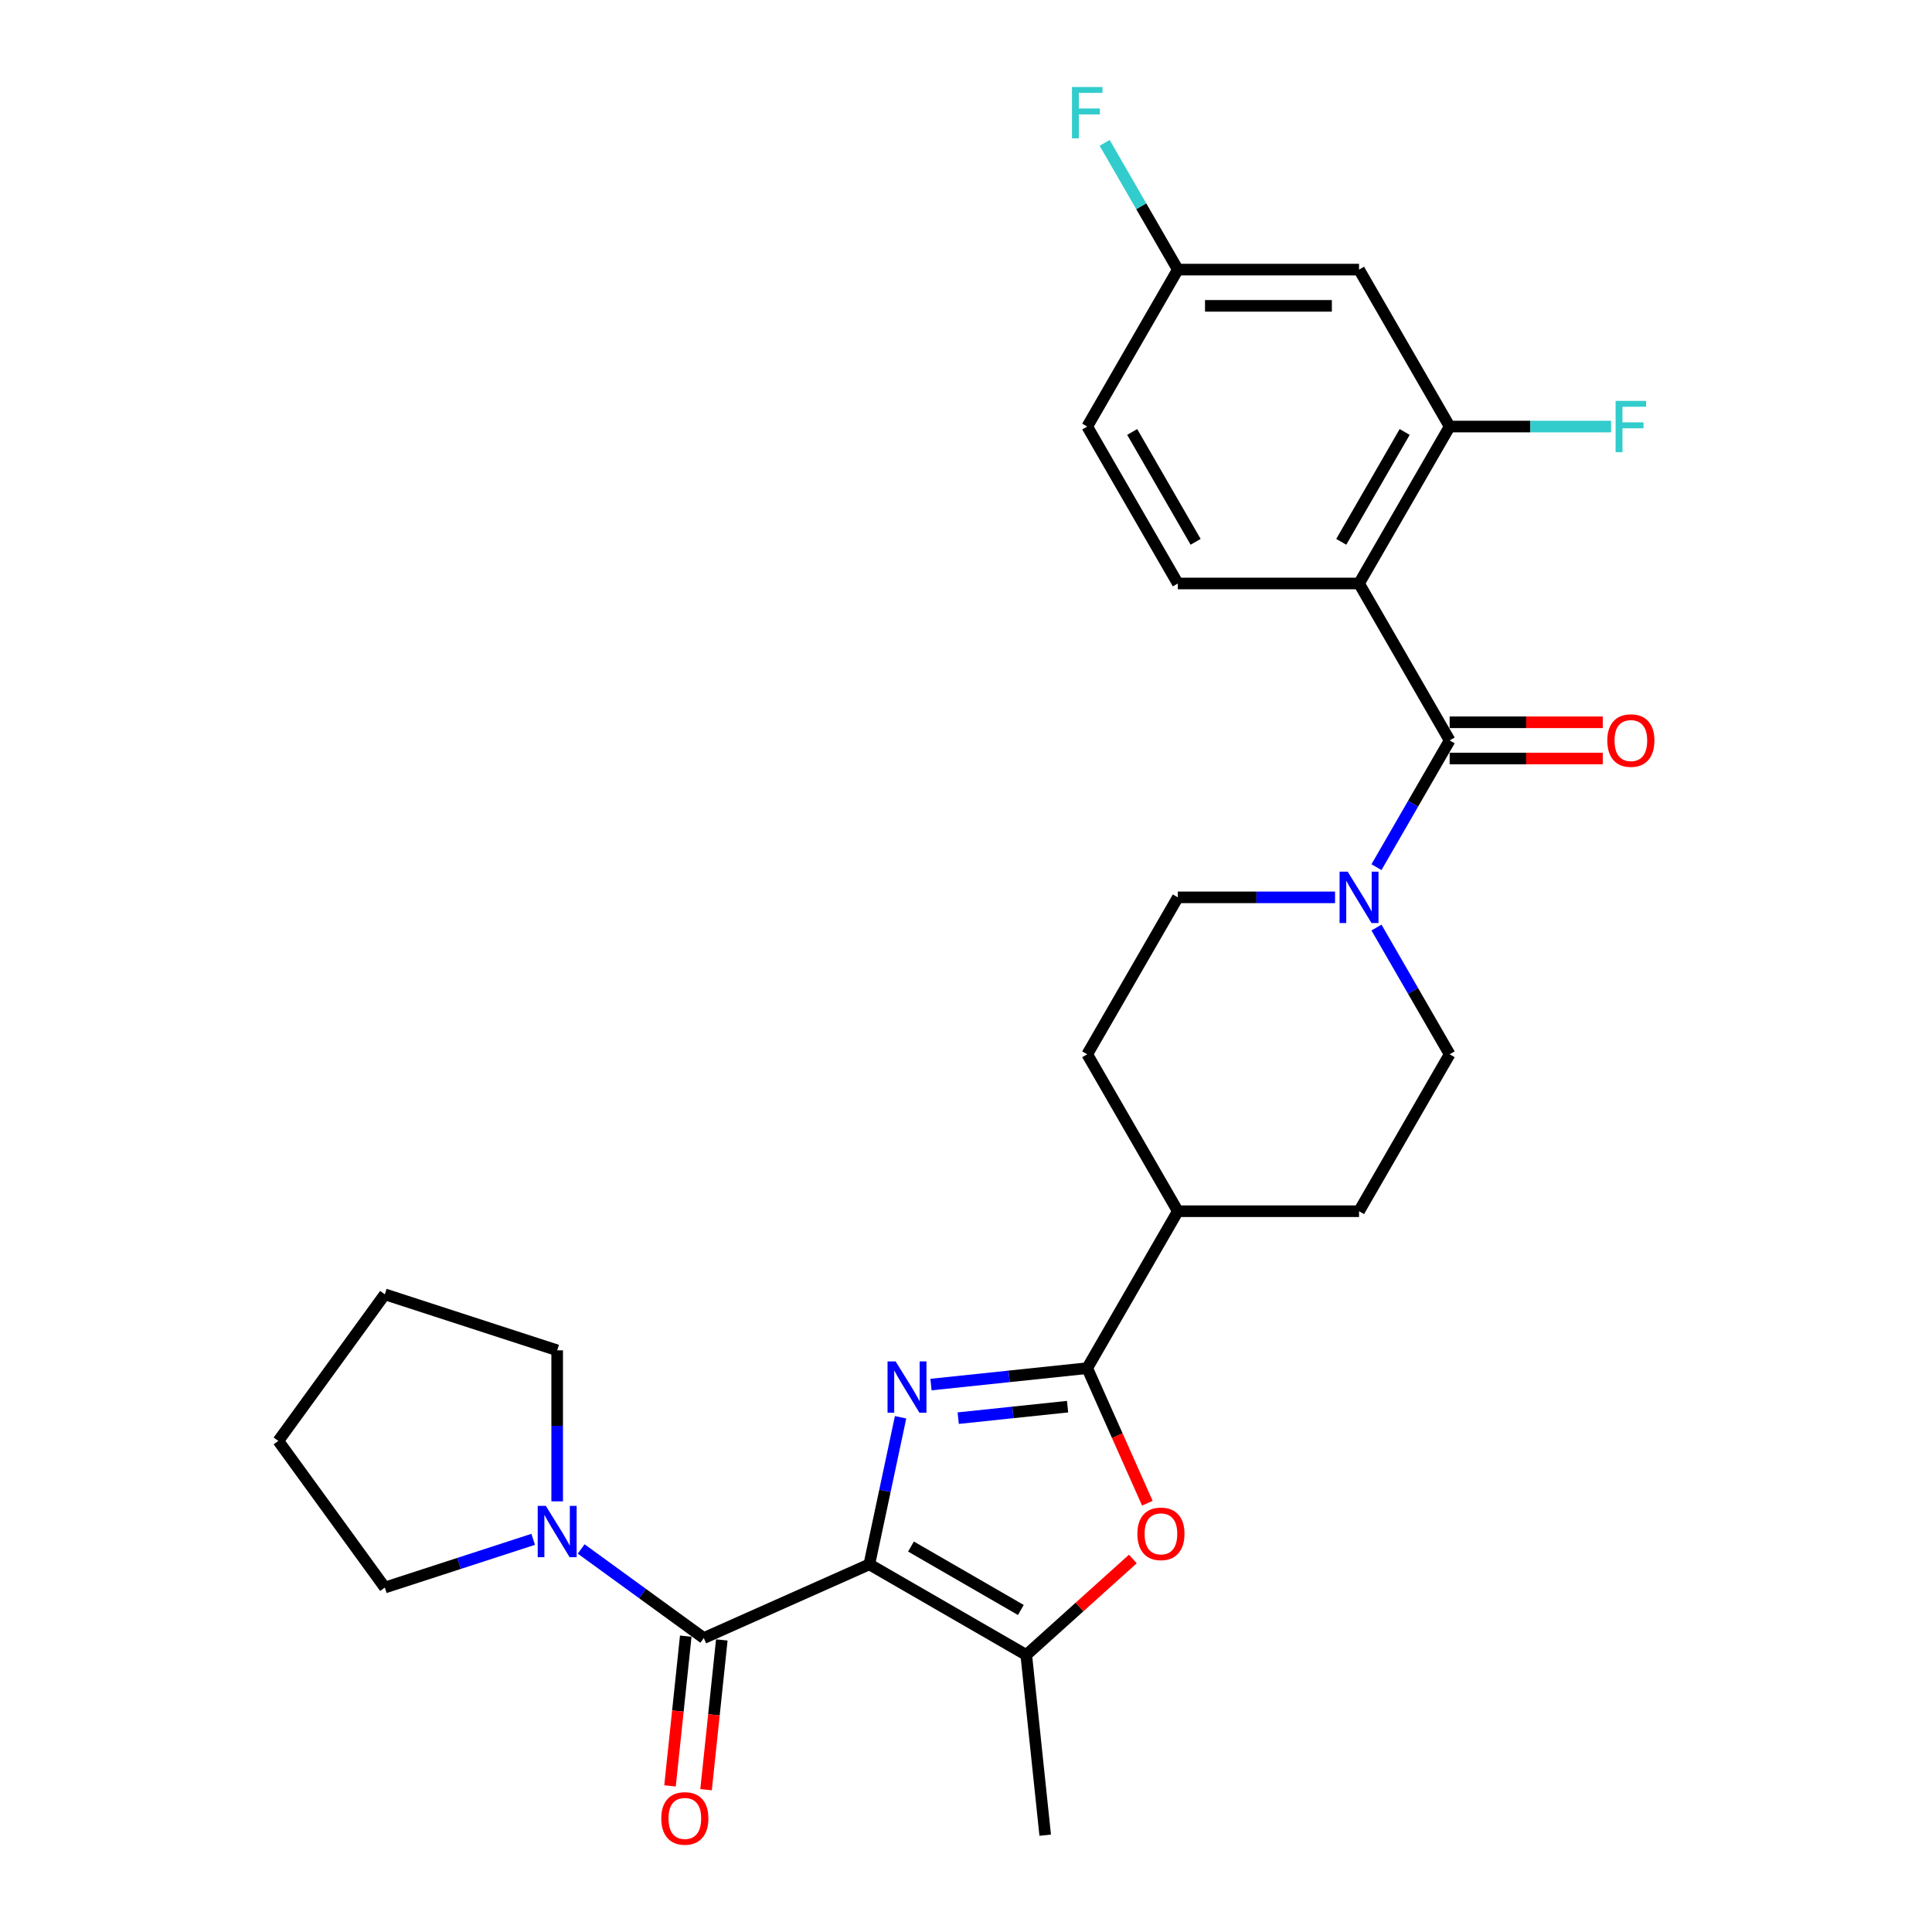 <?xml version='1.0' encoding='iso-8859-1'?>
<svg version='1.1' baseProfile='full'
              xmlns='http://www.w3.org/2000/svg'
                      xmlns:rdkit='http://www.rdkit.org/xml'
                      xmlns:xlink='http://www.w3.org/1999/xlink'
                  xml:space='preserve'
width='1000px' height='1000px' viewBox='0 0 1000 1000'>
<!-- END OF HEADER -->
<rect style='opacity:1.0;fill:#FFFFFF;stroke:none' width='1000' height='1000' x='0' y='0'> </rect>
<path class='bond-0' d='M 449.962,809.703 L 458.052,771.643' style='fill:none;fill-rule:evenodd;stroke:#000000;stroke-width:6px;stroke-linecap:butt;stroke-linejoin:miter;stroke-opacity:1' />
<path class='bond-0' d='M 458.052,771.643 L 466.142,733.584' style='fill:none;fill-rule:evenodd;stroke:#0000FF;stroke-width:6px;stroke-linecap:butt;stroke-linejoin:miter;stroke-opacity:1' />
<path class='bond-2' d='M 449.962,809.703 L 364.276,847.853' style='fill:none;fill-rule:evenodd;stroke:#000000;stroke-width:6px;stroke-linecap:butt;stroke-linejoin:miter;stroke-opacity:1' />
<path class='bond-5' d='M 449.962,809.703 L 531.191,856.601' style='fill:none;fill-rule:evenodd;stroke:#000000;stroke-width:6px;stroke-linecap:butt;stroke-linejoin:miter;stroke-opacity:1' />
<path class='bond-5' d='M 471.526,800.492 L 528.386,833.32' style='fill:none;fill-rule:evenodd;stroke:#000000;stroke-width:6px;stroke-linecap:butt;stroke-linejoin:miter;stroke-opacity:1' />
<path class='bond-1' d='M 481.882,716.652 L 522.313,712.403' style='fill:none;fill-rule:evenodd;stroke:#0000FF;stroke-width:6px;stroke-linecap:butt;stroke-linejoin:miter;stroke-opacity:1' />
<path class='bond-1' d='M 522.313,712.403 L 562.745,708.153' style='fill:none;fill-rule:evenodd;stroke:#000000;stroke-width:6px;stroke-linecap:butt;stroke-linejoin:miter;stroke-opacity:1' />
<path class='bond-1' d='M 495.972,734.034 L 524.274,731.059' style='fill:none;fill-rule:evenodd;stroke:#0000FF;stroke-width:6px;stroke-linecap:butt;stroke-linejoin:miter;stroke-opacity:1' />
<path class='bond-1' d='M 524.274,731.059 L 552.576,728.084' style='fill:none;fill-rule:evenodd;stroke:#000000;stroke-width:6px;stroke-linecap:butt;stroke-linejoin:miter;stroke-opacity:1' />
<path class='bond-12' d='M 562.745,708.153 L 609.642,626.924' style='fill:none;fill-rule:evenodd;stroke:#000000;stroke-width:6px;stroke-linecap:butt;stroke-linejoin:miter;stroke-opacity:1' />
<path class='bond-28' d='M 562.745,708.153 L 578.308,743.108' style='fill:none;fill-rule:evenodd;stroke:#000000;stroke-width:6px;stroke-linecap:butt;stroke-linejoin:miter;stroke-opacity:1' />
<path class='bond-28' d='M 578.308,743.108 L 593.871,778.063' style='fill:none;fill-rule:evenodd;stroke:#FF0000;stroke-width:6px;stroke-linecap:butt;stroke-linejoin:miter;stroke-opacity:1' />
<path class='bond-8' d='M 364.276,847.853 L 332.544,824.799' style='fill:none;fill-rule:evenodd;stroke:#000000;stroke-width:6px;stroke-linecap:butt;stroke-linejoin:miter;stroke-opacity:1' />
<path class='bond-8' d='M 332.544,824.799 L 300.812,801.744' style='fill:none;fill-rule:evenodd;stroke:#0000FF;stroke-width:6px;stroke-linecap:butt;stroke-linejoin:miter;stroke-opacity:1' />
<path class='bond-13' d='M 354.948,846.873 L 350.875,885.625' style='fill:none;fill-rule:evenodd;stroke:#000000;stroke-width:6px;stroke-linecap:butt;stroke-linejoin:miter;stroke-opacity:1' />
<path class='bond-13' d='M 350.875,885.625 L 346.802,924.378' style='fill:none;fill-rule:evenodd;stroke:#FF0000;stroke-width:6px;stroke-linecap:butt;stroke-linejoin:miter;stroke-opacity:1' />
<path class='bond-13' d='M 373.604,848.833 L 369.531,887.586' style='fill:none;fill-rule:evenodd;stroke:#000000;stroke-width:6px;stroke-linecap:butt;stroke-linejoin:miter;stroke-opacity:1' />
<path class='bond-13' d='M 369.531,887.586 L 365.458,926.339' style='fill:none;fill-rule:evenodd;stroke:#FF0000;stroke-width:6px;stroke-linecap:butt;stroke-linejoin:miter;stroke-opacity:1' />
<path class='bond-3' d='M 703.438,302.008 L 750.335,383.237' style='fill:none;fill-rule:evenodd;stroke:#000000;stroke-width:6px;stroke-linecap:butt;stroke-linejoin:miter;stroke-opacity:1' />
<path class='bond-9' d='M 703.438,302.008 L 750.335,220.779' style='fill:none;fill-rule:evenodd;stroke:#000000;stroke-width:6px;stroke-linecap:butt;stroke-linejoin:miter;stroke-opacity:1' />
<path class='bond-9' d='M 694.226,280.444 L 727.055,223.583' style='fill:none;fill-rule:evenodd;stroke:#000000;stroke-width:6px;stroke-linecap:butt;stroke-linejoin:miter;stroke-opacity:1' />
<path class='bond-10' d='M 703.438,302.008 L 609.642,302.008' style='fill:none;fill-rule:evenodd;stroke:#000000;stroke-width:6px;stroke-linecap:butt;stroke-linejoin:miter;stroke-opacity:1' />
<path class='bond-4' d='M 750.335,383.237 L 731.397,416.038' style='fill:none;fill-rule:evenodd;stroke:#000000;stroke-width:6px;stroke-linecap:butt;stroke-linejoin:miter;stroke-opacity:1' />
<path class='bond-4' d='M 731.397,416.038 L 712.459,448.84' style='fill:none;fill-rule:evenodd;stroke:#0000FF;stroke-width:6px;stroke-linecap:butt;stroke-linejoin:miter;stroke-opacity:1' />
<path class='bond-14' d='M 750.335,392.616 L 789.964,392.616' style='fill:none;fill-rule:evenodd;stroke:#000000;stroke-width:6px;stroke-linecap:butt;stroke-linejoin:miter;stroke-opacity:1' />
<path class='bond-14' d='M 789.964,392.616 L 829.592,392.616' style='fill:none;fill-rule:evenodd;stroke:#FF0000;stroke-width:6px;stroke-linecap:butt;stroke-linejoin:miter;stroke-opacity:1' />
<path class='bond-14' d='M 750.335,373.857 L 789.964,373.857' style='fill:none;fill-rule:evenodd;stroke:#000000;stroke-width:6px;stroke-linecap:butt;stroke-linejoin:miter;stroke-opacity:1' />
<path class='bond-14' d='M 789.964,373.857 L 829.592,373.857' style='fill:none;fill-rule:evenodd;stroke:#FF0000;stroke-width:6px;stroke-linecap:butt;stroke-linejoin:miter;stroke-opacity:1' />
<path class='bond-6' d='M 531.191,856.601 L 558.774,831.765' style='fill:none;fill-rule:evenodd;stroke:#000000;stroke-width:6px;stroke-linecap:butt;stroke-linejoin:miter;stroke-opacity:1' />
<path class='bond-6' d='M 558.774,831.765 L 586.356,806.93' style='fill:none;fill-rule:evenodd;stroke:#FF0000;stroke-width:6px;stroke-linecap:butt;stroke-linejoin:miter;stroke-opacity:1' />
<path class='bond-23' d='M 531.191,856.601 L 540.995,949.882' style='fill:none;fill-rule:evenodd;stroke:#000000;stroke-width:6px;stroke-linecap:butt;stroke-linejoin:miter;stroke-opacity:1' />
<path class='bond-7' d='M 691.019,464.466 L 650.331,464.466' style='fill:none;fill-rule:evenodd;stroke:#0000FF;stroke-width:6px;stroke-linecap:butt;stroke-linejoin:miter;stroke-opacity:1' />
<path class='bond-7' d='M 650.331,464.466 L 609.642,464.466' style='fill:none;fill-rule:evenodd;stroke:#000000;stroke-width:6px;stroke-linecap:butt;stroke-linejoin:miter;stroke-opacity:1' />
<path class='bond-30' d='M 712.459,480.092 L 731.397,512.894' style='fill:none;fill-rule:evenodd;stroke:#0000FF;stroke-width:6px;stroke-linecap:butt;stroke-linejoin:miter;stroke-opacity:1' />
<path class='bond-30' d='M 731.397,512.894 L 750.335,545.695' style='fill:none;fill-rule:evenodd;stroke:#000000;stroke-width:6px;stroke-linecap:butt;stroke-linejoin:miter;stroke-opacity:1' />
<path class='bond-24' d='M 275.975,796.757 L 237.582,809.231' style='fill:none;fill-rule:evenodd;stroke:#0000FF;stroke-width:6px;stroke-linecap:butt;stroke-linejoin:miter;stroke-opacity:1' />
<path class='bond-24' d='M 237.582,809.231 L 199.189,821.706' style='fill:none;fill-rule:evenodd;stroke:#000000;stroke-width:6px;stroke-linecap:butt;stroke-linejoin:miter;stroke-opacity:1' />
<path class='bond-25' d='M 288.394,777.095 L 288.394,738.011' style='fill:none;fill-rule:evenodd;stroke:#0000FF;stroke-width:6px;stroke-linecap:butt;stroke-linejoin:miter;stroke-opacity:1' />
<path class='bond-25' d='M 288.394,738.011 L 288.394,698.926' style='fill:none;fill-rule:evenodd;stroke:#000000;stroke-width:6px;stroke-linecap:butt;stroke-linejoin:miter;stroke-opacity:1' />
<path class='bond-11' d='M 750.335,220.779 L 703.438,139.549' style='fill:none;fill-rule:evenodd;stroke:#000000;stroke-width:6px;stroke-linecap:butt;stroke-linejoin:miter;stroke-opacity:1' />
<path class='bond-20' d='M 750.335,220.779 L 792.112,220.779' style='fill:none;fill-rule:evenodd;stroke:#000000;stroke-width:6px;stroke-linecap:butt;stroke-linejoin:miter;stroke-opacity:1' />
<path class='bond-20' d='M 792.112,220.779 L 833.888,220.779' style='fill:none;fill-rule:evenodd;stroke:#33CCCC;stroke-width:6px;stroke-linecap:butt;stroke-linejoin:miter;stroke-opacity:1' />
<path class='bond-21' d='M 609.642,302.008 L 562.745,220.779' style='fill:none;fill-rule:evenodd;stroke:#000000;stroke-width:6px;stroke-linecap:butt;stroke-linejoin:miter;stroke-opacity:1' />
<path class='bond-21' d='M 618.853,280.444 L 586.025,223.583' style='fill:none;fill-rule:evenodd;stroke:#000000;stroke-width:6px;stroke-linecap:butt;stroke-linejoin:miter;stroke-opacity:1' />
<path class='bond-31' d='M 703.438,139.549 L 609.642,139.549' style='fill:none;fill-rule:evenodd;stroke:#000000;stroke-width:6px;stroke-linecap:butt;stroke-linejoin:miter;stroke-opacity:1' />
<path class='bond-31' d='M 689.368,158.308 L 623.712,158.308' style='fill:none;fill-rule:evenodd;stroke:#000000;stroke-width:6px;stroke-linecap:butt;stroke-linejoin:miter;stroke-opacity:1' />
<path class='bond-17' d='M 609.642,626.924 L 703.438,626.924' style='fill:none;fill-rule:evenodd;stroke:#000000;stroke-width:6px;stroke-linecap:butt;stroke-linejoin:miter;stroke-opacity:1' />
<path class='bond-18' d='M 609.642,626.924 L 562.745,545.695' style='fill:none;fill-rule:evenodd;stroke:#000000;stroke-width:6px;stroke-linecap:butt;stroke-linejoin:miter;stroke-opacity:1' />
<path class='bond-15' d='M 750.335,545.695 L 703.438,626.924' style='fill:none;fill-rule:evenodd;stroke:#000000;stroke-width:6px;stroke-linecap:butt;stroke-linejoin:miter;stroke-opacity:1' />
<path class='bond-16' d='M 609.642,464.466 L 562.745,545.695' style='fill:none;fill-rule:evenodd;stroke:#000000;stroke-width:6px;stroke-linecap:butt;stroke-linejoin:miter;stroke-opacity:1' />
<path class='bond-19' d='M 609.642,139.549 L 562.745,220.779' style='fill:none;fill-rule:evenodd;stroke:#000000;stroke-width:6px;stroke-linecap:butt;stroke-linejoin:miter;stroke-opacity:1' />
<path class='bond-22' d='M 609.642,139.549 L 590.704,106.748' style='fill:none;fill-rule:evenodd;stroke:#000000;stroke-width:6px;stroke-linecap:butt;stroke-linejoin:miter;stroke-opacity:1' />
<path class='bond-22' d='M 590.704,106.748 L 571.767,73.947' style='fill:none;fill-rule:evenodd;stroke:#33CCCC;stroke-width:6px;stroke-linecap:butt;stroke-linejoin:miter;stroke-opacity:1' />
<path class='bond-26' d='M 199.189,821.706 L 144.058,745.824' style='fill:none;fill-rule:evenodd;stroke:#000000;stroke-width:6px;stroke-linecap:butt;stroke-linejoin:miter;stroke-opacity:1' />
<path class='bond-27' d='M 288.394,698.926 L 199.189,669.942' style='fill:none;fill-rule:evenodd;stroke:#000000;stroke-width:6px;stroke-linecap:butt;stroke-linejoin:miter;stroke-opacity:1' />
<path class='bond-29' d='M 144.058,745.824 L 199.189,669.942' style='fill:none;fill-rule:evenodd;stroke:#000000;stroke-width:6px;stroke-linecap:butt;stroke-linejoin:miter;stroke-opacity:1' />
<path  class='atom-1' d='M 463.592 704.676
L 472.296 718.745
Q 473.159 720.133, 474.547 722.647
Q 475.935 725.161, 476.01 725.311
L 476.01 704.676
L 479.537 704.676
L 479.537 731.239
L 475.898 731.239
L 466.556 715.856
Q 465.468 714.056, 464.304 711.992
Q 463.179 709.929, 462.841 709.291
L 462.841 731.239
L 459.39 731.239
L 459.39 704.676
L 463.592 704.676
' fill='#0000FF'/>
<path  class='atom-7' d='M 588.701 793.914
Q 588.701 787.536, 591.853 783.972
Q 595.004 780.408, 600.895 780.408
Q 606.785 780.408, 609.937 783.972
Q 613.088 787.536, 613.088 793.914
Q 613.088 800.368, 609.899 804.044
Q 606.71 807.684, 600.895 807.684
Q 595.042 807.684, 591.853 804.044
Q 588.701 800.405, 588.701 793.914
M 600.895 804.682
Q 604.947 804.682, 607.123 801.981
Q 609.336 799.242, 609.336 793.914
Q 609.336 788.699, 607.123 786.073
Q 604.947 783.409, 600.895 783.409
Q 596.843 783.409, 594.629 786.036
Q 592.453 788.662, 592.453 793.914
Q 592.453 799.28, 594.629 801.981
Q 596.843 804.682, 600.895 804.682
' fill='#FF0000'/>
<path  class='atom-8' d='M 697.566 451.184
L 706.27 465.254
Q 707.133 466.642, 708.521 469.156
Q 709.909 471.669, 709.985 471.819
L 709.985 451.184
L 713.511 451.184
L 713.511 477.747
L 709.872 477.747
L 700.53 462.365
Q 699.442 460.564, 698.279 458.5
Q 697.153 456.437, 696.816 455.799
L 696.816 477.747
L 693.364 477.747
L 693.364 451.184
L 697.566 451.184
' fill='#0000FF'/>
<path  class='atom-9' d='M 282.522 779.44
L 291.226 793.509
Q 292.089 794.898, 293.477 797.411
Q 294.866 799.925, 294.941 800.075
L 294.941 779.44
L 298.467 779.44
L 298.467 806.003
L 294.828 806.003
L 285.486 790.621
Q 284.398 788.82, 283.235 786.756
Q 282.11 784.693, 281.772 784.055
L 281.772 806.003
L 278.32 806.003
L 278.32 779.44
L 282.522 779.44
' fill='#0000FF'/>
<path  class='atom-14' d='M 342.278 941.21
Q 342.278 934.832, 345.43 931.267
Q 348.581 927.703, 354.472 927.703
Q 360.362 927.703, 363.513 931.267
Q 366.665 934.832, 366.665 941.21
Q 366.665 947.663, 363.476 951.339
Q 360.287 954.979, 354.472 954.979
Q 348.619 954.979, 345.43 951.339
Q 342.278 947.7, 342.278 941.21
M 354.472 951.977
Q 358.523 951.977, 360.7 949.276
Q 362.913 946.537, 362.913 941.21
Q 362.913 935.995, 360.7 933.368
Q 358.523 930.705, 354.472 930.705
Q 350.42 930.705, 348.206 933.331
Q 346.03 935.957, 346.03 941.21
Q 346.03 946.575, 348.206 949.276
Q 350.42 951.977, 354.472 951.977
' fill='#FF0000'/>
<path  class='atom-15' d='M 831.937 383.312
Q 831.937 376.934, 835.089 373.369
Q 838.24 369.805, 844.131 369.805
Q 850.021 369.805, 853.172 373.369
Q 856.324 376.934, 856.324 383.312
Q 856.324 389.765, 853.135 393.442
Q 849.946 397.081, 844.131 397.081
Q 838.278 397.081, 835.089 393.442
Q 831.937 389.802, 831.937 383.312
M 844.131 394.079
Q 848.183 394.079, 850.359 391.378
Q 852.572 388.639, 852.572 383.312
Q 852.572 378.097, 850.359 375.47
Q 848.183 372.807, 844.131 372.807
Q 840.079 372.807, 837.865 375.433
Q 835.689 378.059, 835.689 383.312
Q 835.689 388.677, 837.865 391.378
Q 840.079 394.079, 844.131 394.079
' fill='#FF0000'/>
<path  class='atom-21' d='M 836.233 207.497
L 852.028 207.497
L 852.028 210.536
L 839.797 210.536
L 839.797 218.602
L 850.677 218.602
L 850.677 221.679
L 839.797 221.679
L 839.797 234.06
L 836.233 234.06
L 836.233 207.497
' fill='#33CCCC'/>
<path  class='atom-23' d='M 554.847 45.039
L 570.642 45.039
L 570.642 48.078
L 558.411 48.078
L 558.411 56.144
L 569.292 56.144
L 569.292 59.221
L 558.411 59.221
L 558.411 71.602
L 554.847 71.602
L 554.847 45.039
' fill='#33CCCC'/>
</svg>
